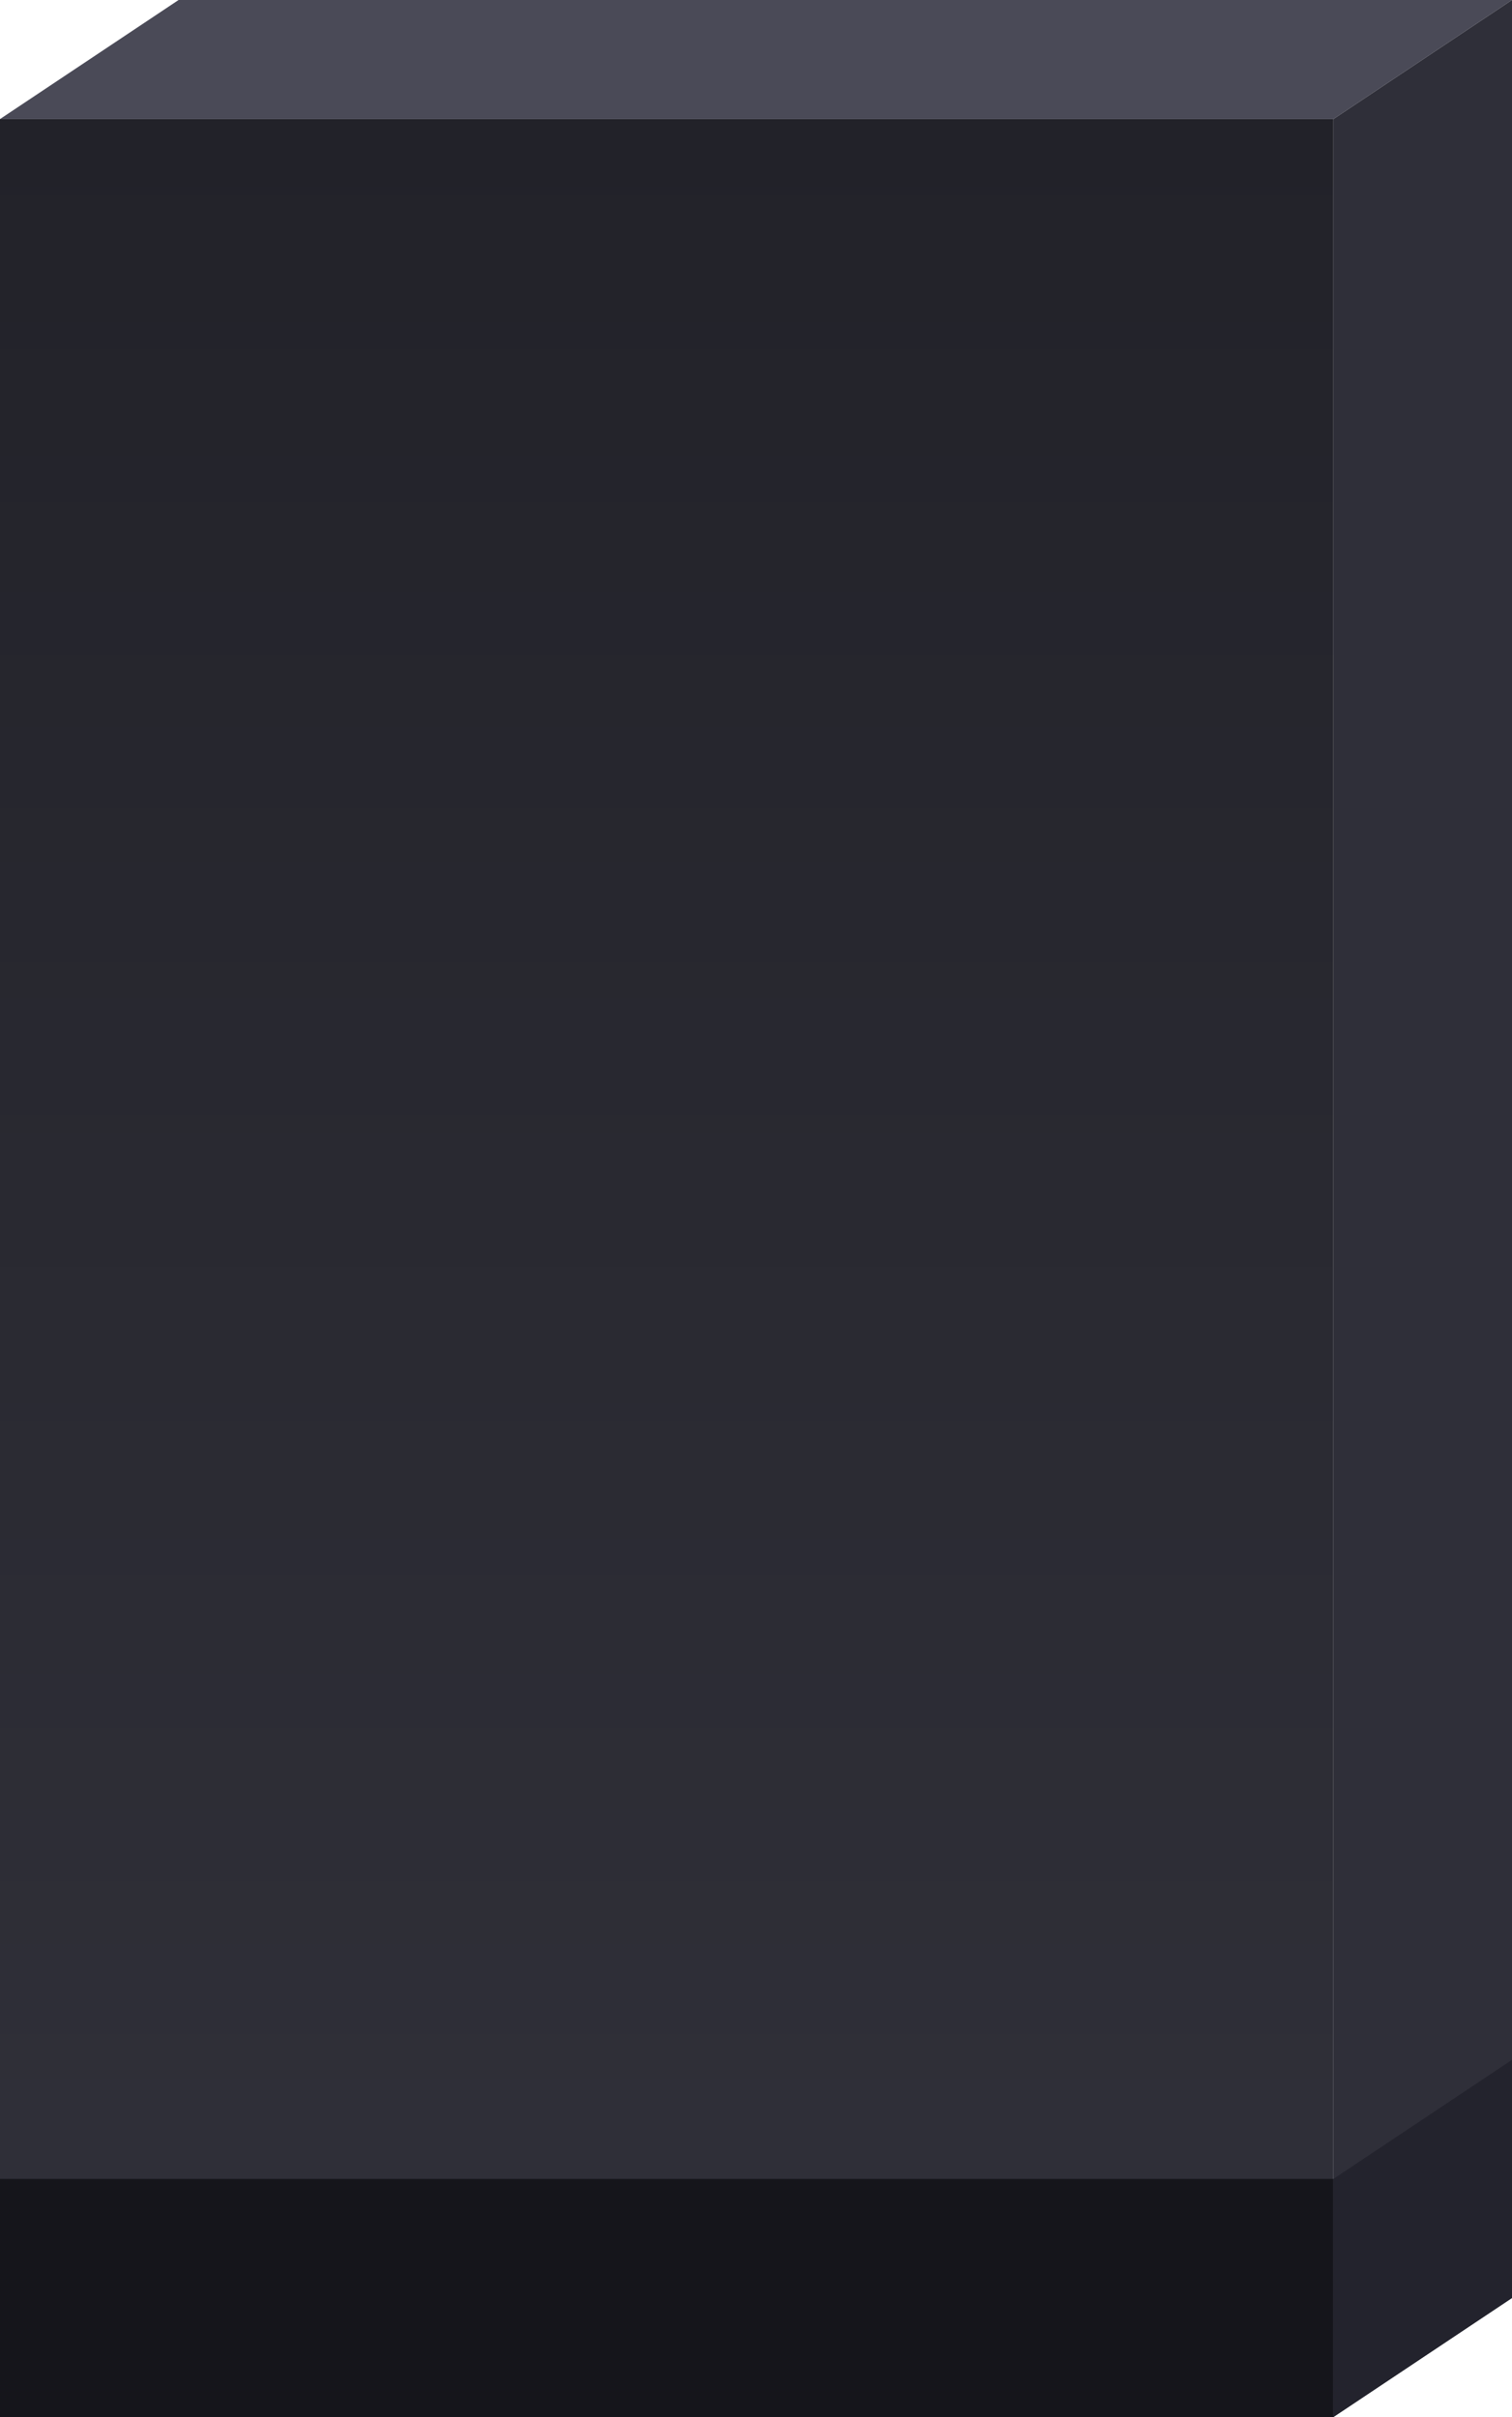 <?xml version="1.0" encoding="UTF-8"?> <svg xmlns="http://www.w3.org/2000/svg" width="254" height="406" viewBox="0 0 254 406" fill="none"> <path d="M30 0H254L224 20H0L30 0Z" fill="#4A4A57"></path> <path d="M254 0V386L224 406V20L254 0Z" fill="#2F2F39"></path> <path d="M254 346V386L224 406V366L254 346Z" fill="#23232D"></path> <path d="M0 20H224V406H0V20Z" fill="url(#paint0_linear_588_189)"></path> <rect y="366" width="224" height="40" fill="#15151B"></rect> <defs> <linearGradient id="paint0_linear_588_189" x1="112" y1="20" x2="112" y2="406" gradientUnits="userSpaceOnUse"> <stop stop-color="#222229"></stop> <stop offset="1" stop-color="#31313A"></stop> </linearGradient> </defs> </svg> 